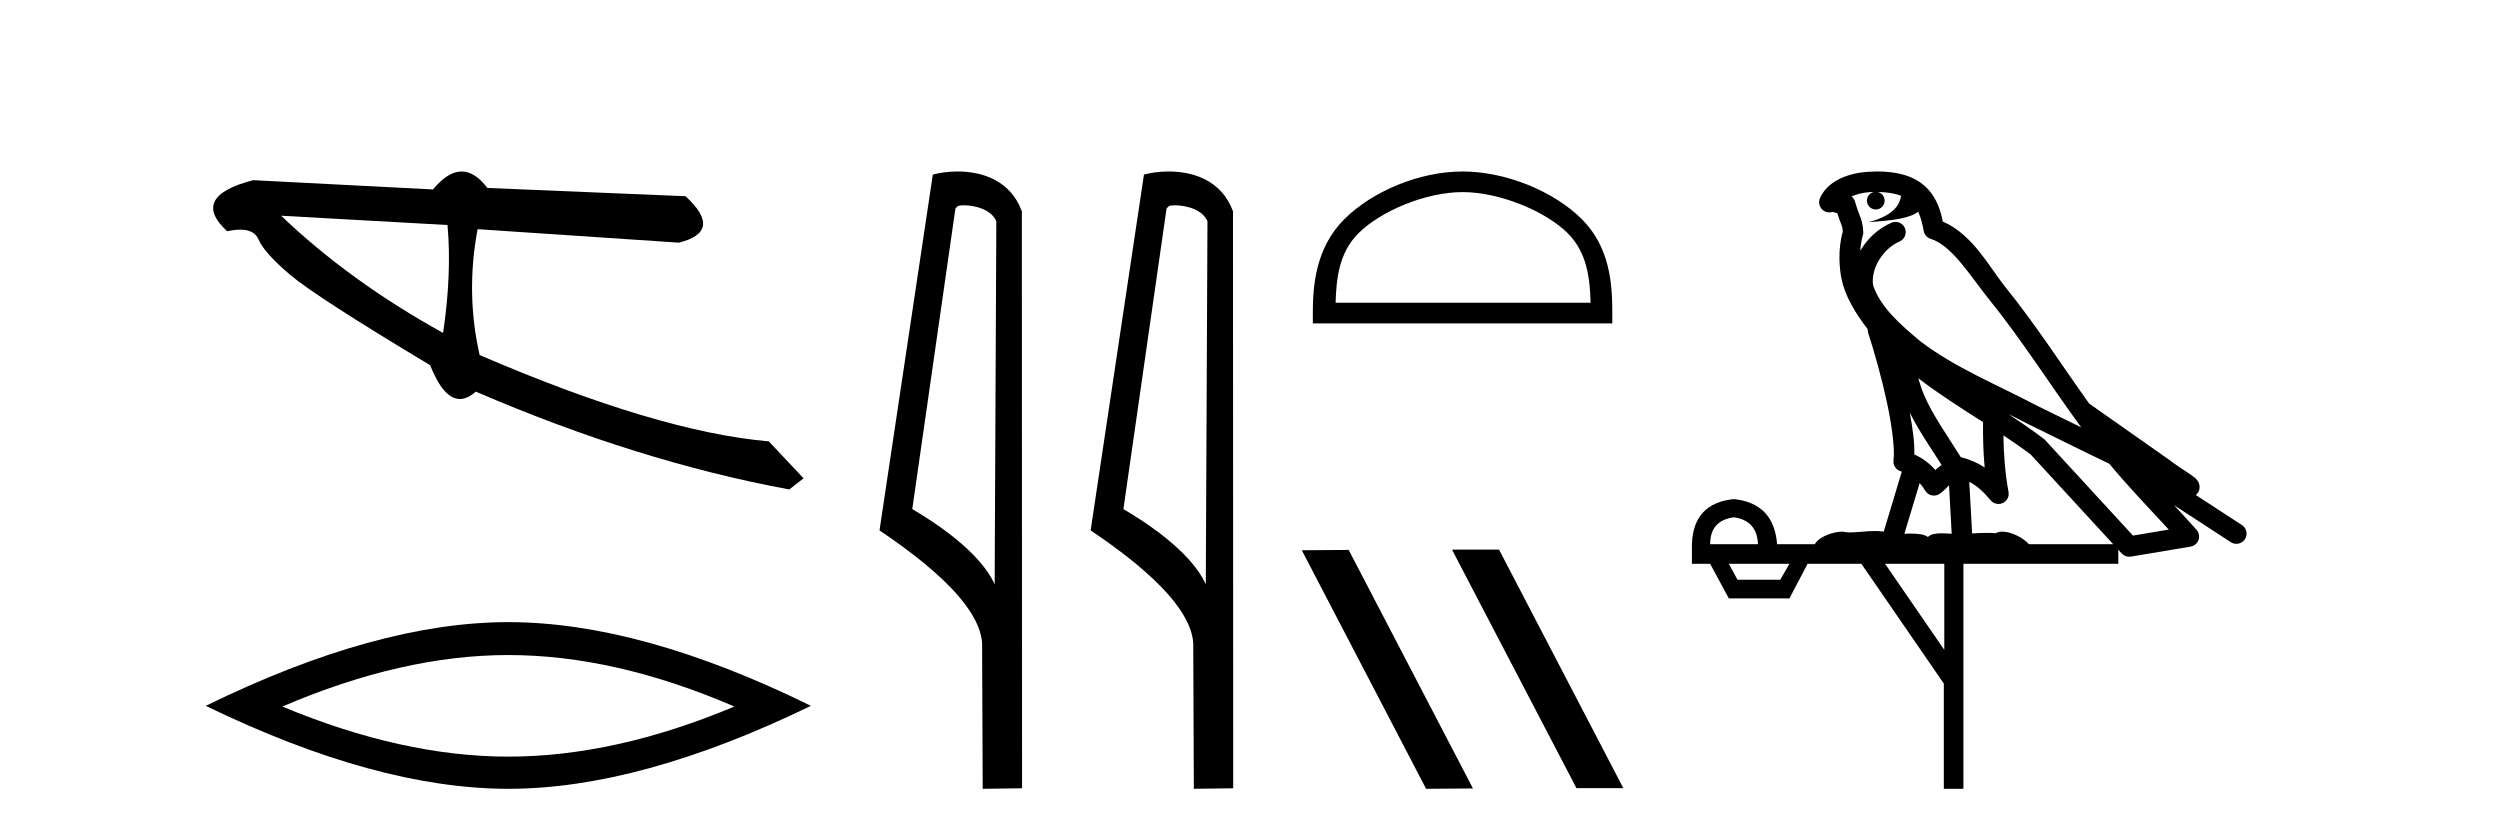 <?xml version='1.0' encoding='UTF-8' standalone='yes'?><svg xmlns='http://www.w3.org/2000/svg' xmlns:xlink='http://www.w3.org/1999/xlink' width='123.0' height='41.0' ><path d='M 13.831 10.614 L 22.017 11.071 C 22.161 12.655 22.089 14.425 21.8 16.38 C 18.746 14.692 16.09 12.77 13.831 10.614 ZM 22.713 8.437 C 22.258 8.437 21.788 8.732 21.303 9.321 L 12.457 8.864 C 10.367 9.405 9.941 10.243 11.178 11.378 C 11.418 11.325 11.632 11.299 11.82 11.299 C 12.279 11.299 12.577 11.457 12.715 11.774 C 12.907 12.22 13.427 12.802 14.274 13.52 C 15.121 14.238 17.416 15.72 21.161 17.967 C 21.603 19.076 22.092 19.631 22.627 19.631 C 22.877 19.631 23.137 19.509 23.408 19.267 C 28.731 21.563 33.873 23.167 38.834 24.081 L 39.534 23.532 L 37.824 21.715 C 34.182 21.4 29.44 19.984 23.598 17.468 C 23.137 15.44 23.104 13.376 23.497 11.275 L 23.497 11.275 L 33.401 11.939 C 34.872 11.57 34.981 10.808 33.729 9.654 L 23.979 9.247 C 23.571 8.707 23.148 8.437 22.713 8.437 Z' style='fill:#000000;stroke:none' /><path d='M 25.011 32.228 Q 30.254 32.228 36.132 34.762 Q 30.254 37.226 25.011 37.226 Q 19.802 37.226 13.89 34.762 Q 19.802 32.228 25.011 32.228 ZM 25.011 30.609 Q 18.535 30.609 10.124 34.727 Q 18.535 38.809 25.011 38.809 Q 31.486 38.809 39.897 34.727 Q 31.521 30.609 25.011 30.609 Z' style='fill:#000000;stroke:none' /><path d='M 47.407 10.1 C 48.032 10.1 48.796 10.34 49.019 10.89 L 48.937 28.751 L 48.937 28.751 C 48.62 28.034 47.679 26.699 44.884 25.046 L 47.006 10.263 C 47.106 10.157 47.103 10.1 47.407 10.1 ZM 48.937 28.751 L 48.937 28.751 C 48.937 28.751 48.937 28.751 48.937 28.751 L 48.937 28.751 L 48.937 28.751 ZM 47.11 8.437 C 46.632 8.437 46.2 8.505 45.895 8.588 L 43.272 26.094 C 44.659 27.044 48.473 29.648 48.32 31.91 L 48.349 38.809 L 50.285 38.783 L 50.275 10.393 C 49.699 8.837 48.268 8.437 47.11 8.437 Z' style='fill:#000000;stroke:none' /><path d='M 57.795 10.1 C 58.42 10.1 59.185 10.34 59.407 10.89 L 59.325 28.751 L 59.325 28.751 C 59.009 28.034 58.067 26.699 55.272 25.046 L 57.394 10.263 C 57.494 10.157 57.491 10.1 57.795 10.1 ZM 59.325 28.751 L 59.325 28.751 C 59.325 28.751 59.325 28.751 59.325 28.751 L 59.325 28.751 L 59.325 28.751 ZM 57.498 8.437 C 57.02 8.437 56.589 8.505 56.283 8.588 L 53.66 26.094 C 55.048 27.044 58.861 29.648 58.709 31.91 L 58.737 38.809 L 60.674 38.783 L 60.663 10.393 C 60.087 8.837 58.656 8.437 57.498 8.437 Z' style='fill:#000000;stroke:none' /><path d='M 71.958 9.451 C 73.77 9.451 76.039 10.382 77.136 11.48 C 78.097 12.44 78.222 13.713 78.257 14.896 L 65.712 14.896 C 65.747 13.713 65.873 12.44 66.833 11.48 C 67.931 10.382 70.146 9.451 71.958 9.451 ZM 71.958 8.437 C 69.808 8.437 67.495 9.43 66.139 10.786 C 64.748 12.176 64.591 14.007 64.591 15.377 L 64.591 15.911 L 79.325 15.911 L 79.325 15.377 C 79.325 14.007 79.221 12.176 77.83 10.786 C 76.475 9.43 74.108 8.437 71.958 8.437 Z' style='fill:#000000;stroke:none' /><path d='M 71.48 27.039 L 71.445 27.056 L 77.561 38.775 L 79.867 38.775 L 73.752 27.039 ZM 66.355 27.056 L 64.048 27.073 L 70.164 38.809 L 72.47 38.792 L 66.355 27.056 Z' style='fill:#000000;stroke:none' /><path d='M 92.366 9.444 C 92.82 9.448 93.218 9.513 93.534 9.628 C 93.481 10.005 93.249 10.588 91.926 10.932 C 93.157 10.843 93.961 10.742 94.376 10.414 C 94.526 10.752 94.608 11.134 94.643 11.353 C 94.674 11.541 94.809 11.696 94.992 11.752 C 96.046 12.075 96.972 13.629 97.861 14.728 C 99.463 16.707 100.849 18.912 102.396 21.026 C 101.682 20.676 100.969 20.326 100.252 19.976 C 98.259 18.928 96.212 18.102 94.504 16.81 C 93.511 15.983 92.527 15.129 92.157 14.04 C 92.03 13.201 92.658 12.229 93.453 11.883 C 93.67 11.792 93.795 11.563 93.753 11.332 C 93.712 11.1 93.516 10.928 93.281 10.918 C 93.273 10.918 93.266 10.918 93.259 10.918 C 93.187 10.918 93.117 10.933 93.051 10.963 C 92.416 11.24 91.871 11.735 91.526 12.342 C 91.543 12.085 91.579 11.822 91.652 11.585 C 91.669 11.529 91.677 11.47 91.673 11.411 C 91.657 11.099 91.604 10.882 91.535 10.698 C 91.466 10.514 91.392 10.35 91.269 9.924 C 91.239 9.821 91.177 9.73 91.093 9.665 C 91.329 9.561 91.625 9.477 91.982 9.454 C 92.054 9.449 92.123 9.449 92.193 9.447 L 92.193 9.447 C 91.998 9.49 91.852 9.664 91.852 9.872 C 91.852 10.112 92.048 10.307 92.288 10.307 C 92.529 10.307 92.724 10.112 92.724 9.872 C 92.724 9.658 92.569 9.481 92.366 9.444 ZM 94.38 18.609 C 95.402 19.396 96.494 20.083 97.566 20.769 C 97.558 21.509 97.576 22.253 97.645 22.999 C 97.296 22.771 96.913 22.6 96.469 22.492 C 95.809 21.42 95.085 20.432 94.642 19.384 C 94.551 19.167 94.465 18.896 94.38 18.609 ZM 93.96 20.299 C 94.421 21.223 95.009 22.054 95.527 22.877 C 95.427 22.944 95.338 23.014 95.266 23.082 C 95.247 23.099 95.237 23.111 95.22 23.128 C 94.935 22.8 94.588 22.534 94.185 22.361 C 94.201 21.773 94.105 21.065 93.96 20.299 ZM 98.821 20.376 L 98.821 20.376 C 99.15 20.539 99.478 20.703 99.799 20.872 C 99.803 20.874 99.808 20.876 99.812 20.878 C 101.129 21.52 102.444 22.18 103.776 22.816 C 104.715 23.947 105.728 24.996 106.703 26.055 C 106.116 26.154 105.53 26.252 104.943 26.351 C 103.501 24.783 102.06 23.216 100.618 21.648 C 100.598 21.626 100.576 21.606 100.552 21.588 C 99.99 21.162 99.407 20.763 98.821 20.376 ZM 94.447 23.766 C 94.545 23.877 94.636 24.001 94.72 24.141 C 94.793 24.261 94.913 24.345 95.05 24.373 C 95.083 24.38 95.117 24.383 95.15 24.383 C 95.255 24.383 95.358 24.35 95.444 24.288 C 95.655 24.135 95.783 23.989 95.892 23.876 L 96.023 26.261 C 95.854 26.25 95.683 26.239 95.523 26.239 C 95.242 26.239 94.994 26.275 94.852 26.42 C 94.683 26.29 94.379 26.253 94.001 26.253 C 93.904 26.253 93.802 26.256 93.696 26.26 L 94.447 23.766 ZM 85.304 25.452 C 86.066 25.556 86.462 25.997 86.492 26.774 L 84.139 26.774 C 84.139 25.997 84.527 25.556 85.304 25.452 ZM 98.568 21.42 L 98.568 21.42 C 99.03 21.727 99.482 22.039 99.914 22.365 C 101.266 23.835 102.617 25.304 103.969 26.774 L 99.824 26.774 C 99.536 26.454 98.949 26.157 98.514 26.157 C 98.391 26.157 98.28 26.181 98.191 26.235 C 98.053 26.223 97.908 26.218 97.759 26.218 C 97.524 26.218 97.277 26.23 97.028 26.245 L 96.888 23.705 L 96.888 23.705 C 97.267 23.898 97.575 24.18 97.943 24.618 C 98.041 24.734 98.183 24.796 98.327 24.796 C 98.399 24.796 98.473 24.78 98.541 24.748 C 98.747 24.651 98.862 24.427 98.82 24.203 C 98.65 23.286 98.581 22.359 98.568 21.42 ZM 88.039 27.738 L 87.59 28.522 L 85.484 28.522 L 85.058 27.738 ZM 95.659 27.738 L 95.659 31.974 L 92.745 27.738 ZM 92.378 8.437 C 92.362 8.437 92.346 8.437 92.329 8.437 C 92.194 8.438 92.057 8.443 91.919 8.452 L 91.918 8.452 C 90.747 8.528 89.868 9.003 89.543 9.749 C 89.468 9.923 89.496 10.125 89.618 10.271 C 89.715 10.387 89.857 10.451 90.003 10.451 C 90.042 10.451 90.08 10.447 90.118 10.438 C 90.148 10.431 90.154 10.427 90.16 10.427 C 90.166 10.427 90.172 10.432 90.21 10.441 C 90.247 10.449 90.309 10.467 90.393 10.489 C 90.484 10.772 90.555 10.942 90.595 11.049 C 90.64 11.17 90.654 11.213 90.666 11.386 C 90.405 12.318 90.507 13.254 90.604 13.729 C 90.765 14.516 91.252 15.378 91.889 16.194 C 91.887 16.255 91.892 16.316 91.912 16.375 C 92.22 17.319 92.58 18.6 92.837 19.795 C 93.094 20.99 93.231 22.136 93.161 22.638 C 93.126 22.892 93.288 23.132 93.537 23.194 C 93.548 23.197 93.558 23.201 93.569 23.203 L 92.68 26.155 C 92.535 26.133 92.389 26.126 92.243 26.126 C 91.81 26.126 91.383 26.195 91.04 26.195 C 90.927 26.195 90.823 26.187 90.731 26.167 C 90.7 26.16 90.661 26.157 90.616 26.157 C 90.258 26.157 89.508 26.375 89.288 26.774 L 87.433 26.774 C 87.329 25.429 86.619 24.69 85.304 24.555 C 83.974 24.69 83.287 25.429 83.242 26.774 L 83.242 27.738 L 84.139 27.738 L 85.058 29.441 L 88.039 29.441 L 88.935 27.738 L 91.579 27.738 L 95.636 33.632 L 95.636 38.809 L 96.6 38.809 L 96.6 27.738 L 104.22 27.738 L 104.22 27.048 C 104.276 27.109 104.332 27.17 104.388 27.23 C 104.484 27.335 104.618 27.392 104.758 27.392 C 104.785 27.392 104.813 27.39 104.84 27.386 C 105.819 27.221 106.798 27.057 107.776 26.893 C 107.957 26.863 108.107 26.737 108.167 26.564 C 108.228 26.392 108.19 26.2 108.068 26.064 C 107.703 25.655 107.332 25.253 106.961 24.854 L 106.961 24.854 L 109.756 26.674 C 109.84 26.729 109.935 26.756 110.029 26.756 C 110.193 26.756 110.354 26.675 110.451 26.527 C 110.602 26.295 110.536 25.984 110.304 25.833 L 108.035 24.356 C 108.083 24.317 108.129 24.268 108.163 24.202 C 108.245 24.047 108.223 23.886 108.196 23.803 C 108.169 23.72 108.14 23.679 108.116 23.647 C 108.023 23.519 107.974 23.498 107.908 23.446 C 107.841 23.395 107.767 23.343 107.687 23.288 C 107.525 23.178 107.339 23.056 107.179 22.949 C 107.019 22.842 106.869 22.73 106.864 22.726 C 106.848 22.711 106.832 22.698 106.814 22.686 C 105.476 21.745 104.138 20.805 102.801 19.865 C 102.796 19.862 102.792 19.86 102.787 19.857 C 101.428 17.95 100.142 15.95 98.642 14.096 C 97.911 13.194 97.059 11.524 95.584 10.901 C 95.502 10.459 95.319 9.754 94.768 9.217 C 94.172 8.638 93.311 8.437 92.378 8.437 Z' style='fill:#000000;stroke:none' /></svg>